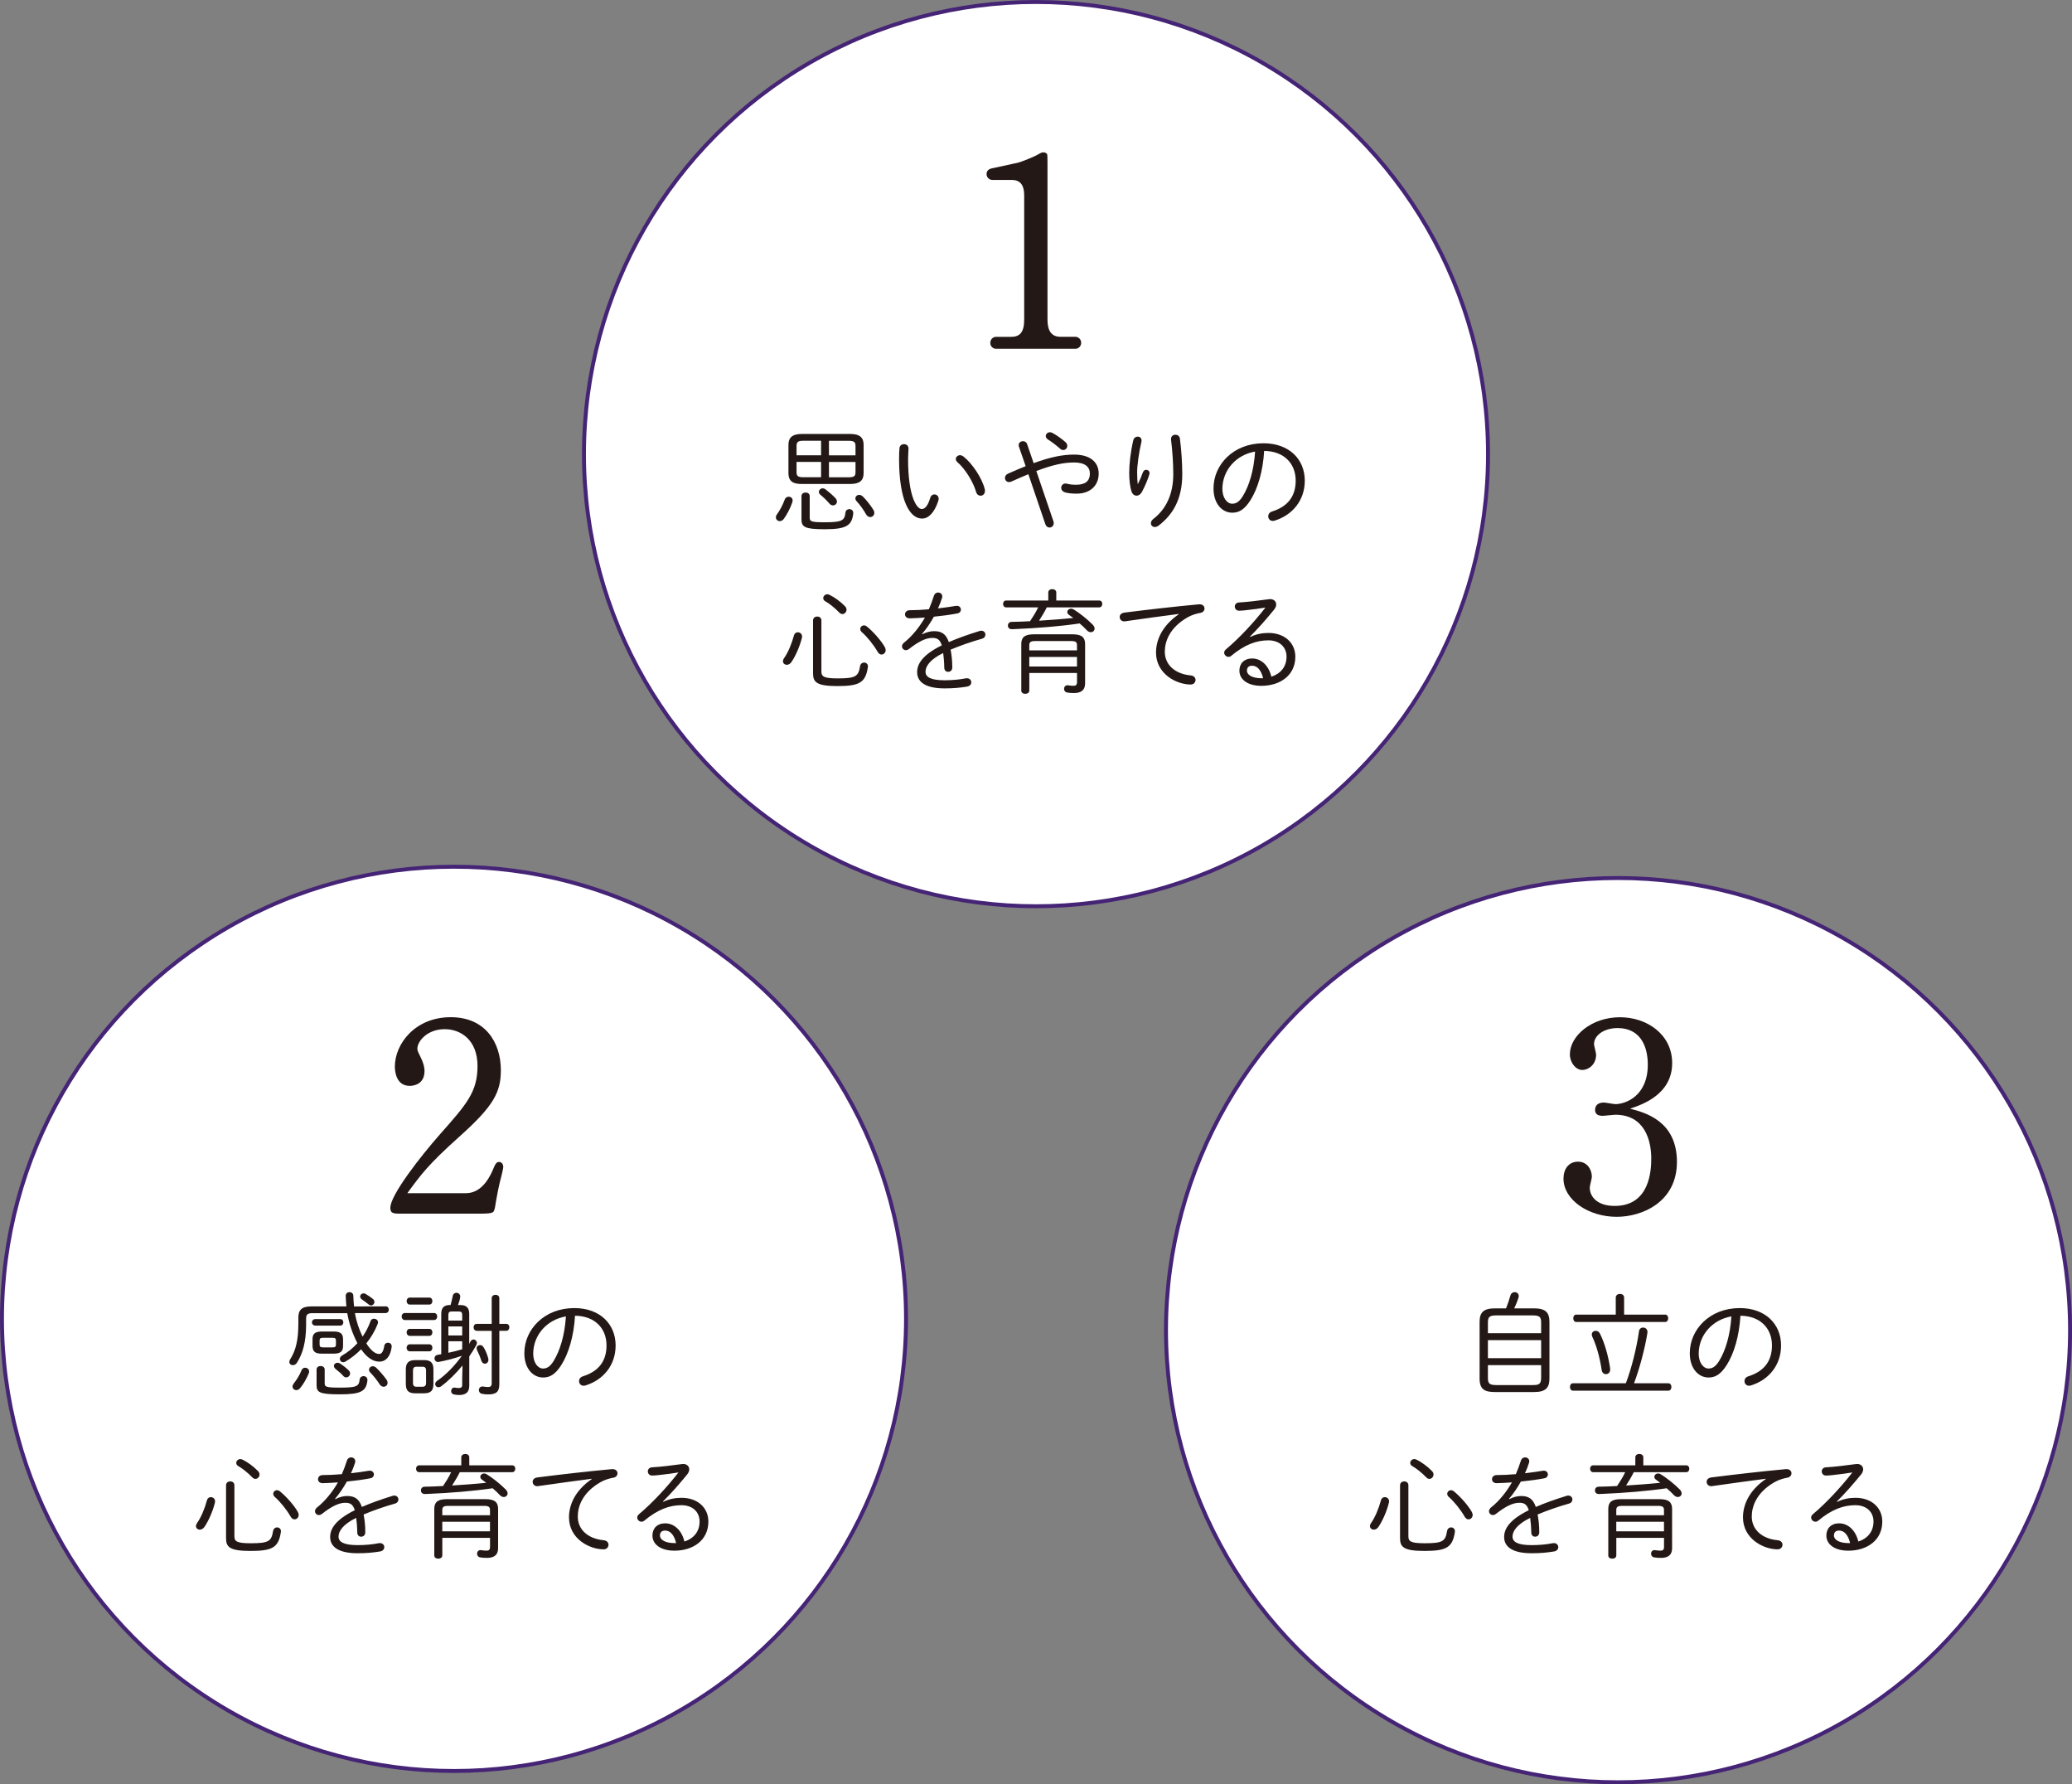 <?xml version="1.0" encoding="utf-8"?>
<!-- Generator: Adobe Illustrator 24.3.2, SVG Export Plug-In . SVG Version: 6.00 Build 0)  -->
<svg version="1.1" id="レイヤー_1" xmlns="http://www.w3.org/2000/svg" xmlns:xlink="http://www.w3.org/1999/xlink" x="0px"
	 y="0px" viewBox="0 0 521.18 448.7" style="enable-background:new 0 0 521.18 448.7;" xml:space="preserve">
<rect x="0" y="0" width="521.18" height="448.7" fill="#808080" stroke="none"/>
<style type="text/css">
	.st0{fill:#FFFFFF;stroke:#452476;stroke-width:0.988;stroke-miterlimit:10;}
	.st1{fill:#231815;}
</style>
<circle class="st0" cx="260.59" cy="114.2" r="113.7"/>
<g>
	<g>
		<path class="st1" d="M270.55,87.71h-20.06c-0.6,0-1.4-0.53-1.4-1.47c0-0.87,0.67-1.53,1.4-1.53h3.8c2.13,0,3.33-1,3.33-4.33V49.12
			c0-2.33-0.8-3.87-3.13-3.87h-4.87c-0.73,0-1.47-0.6-1.47-1.47c0-1.2,1.13-1.4,1.47-1.47l6.46-1.4c0.53-0.13,3.67-1.27,5.13-2.13
			c0.8-0.47,1-0.47,1.2-0.47c0.67,0,0.93,0.33,1,0.53s0.07,2.07,0.07,2.33v39.19c0,2.67,0.87,4.33,3.27,4.33h3.73
			c0.67,0,1.47,0.53,1.47,1.53C271.95,87.11,271.21,87.71,270.55,87.71z"/>
	</g>
</g>
<circle class="st0" cx="114.2" cy="331.66" r="113.7"/>
<circle class="st0" cx="406.99" cy="334.5" r="113.7"/>
<g>
	<g>
		<path class="st1" d="M198.38,124.91c0.51,0,0.99,0.34,0.99,0.93c0,0.14-0.03,0.31-0.08,0.48c-0.51,1.5-1.33,3.06-2.15,4.19
			c-0.28,0.37-0.65,0.54-0.99,0.54c-0.54,0-0.99-0.4-0.99-0.96c0-0.2,0.06-0.45,0.25-0.71c0.79-1.08,1.44-2.32,1.98-3.76
			C197.55,125.14,197.98,124.91,198.38,124.91z M201.69,121.71c-2.01,0-3.37-0.51-3.37-2.75v-7.08c0-1.78,0.91-2.75,3.37-2.75h12.17
			c2.46,0,3.37,0.96,3.37,2.75v7.08c0,1.81-0.91,2.75-3.37,2.75H201.69z M202.03,110.84c-1.36,0-1.67,0.37-1.67,1.33v2.32h6.17
			v-3.65H202.03z M200.36,118.71c0,0.96,0.31,1.3,1.67,1.3h4.5v-3.85h-6.17V118.71z M201.6,124.77c0-0.62,0.51-0.91,1.05-0.91
			c0.51,0,1.02,0.28,1.02,0.91v5.38c0,0.96,0.34,1.19,3.79,1.19c4.39,0,4.98-0.45,5.21-2.46c0.06-0.57,0.51-0.85,0.96-0.85
			c0.51,0,0.99,0.34,0.99,0.96v0.14c-0.34,3-1.67,3.96-7.13,3.96c-5.04,0-5.89-0.54-5.89-2.49V124.77z M210.15,125.28
			c0.25,0.28,0.37,0.57,0.37,0.85c0,0.54-0.45,0.96-0.99,0.96c-0.28,0-0.59-0.11-0.85-0.4c-0.71-0.82-1.64-1.73-2.29-2.24
			c-0.28-0.23-0.42-0.51-0.42-0.74c0-0.48,0.45-0.91,0.99-0.91c0.2,0,0.45,0.08,0.68,0.25
			C208.45,123.67,209.41,124.49,210.15,125.28z M215.19,112.18c0-0.96-0.31-1.33-1.67-1.33h-5.01v3.65h6.68V112.18z M208.51,116.17
			v3.85h5.01c1.36,0,1.67-0.34,1.67-1.3v-2.55H208.51z M219.69,128.22c0.17,0.25,0.23,0.54,0.23,0.76c0,0.62-0.48,1.05-1.02,1.05
			c-0.37,0-0.76-0.2-1.05-0.68c-0.62-1.13-1.56-2.43-2.41-3.34c-0.2-0.23-0.28-0.45-0.28-0.68c0-0.48,0.42-0.88,0.96-0.88
			c0.31,0,0.62,0.14,0.93,0.42C217.96,125.76,219.01,127.12,219.69,128.22z"/>
		<path class="st1" d="M227.39,111.69c0.57,0,1.13,0.37,1.13,1.1c0,0.68-0.11,1.73-0.11,2.6c0,9.4,2.15,12.62,3.45,12.62
			c0.74,0,1.53-0.76,2.12-2.8c0.2-0.62,0.62-0.88,1.05-0.88c0.54,0,1.08,0.42,1.08,1.1c0,0.14-0.03,0.31-0.08,0.48
			c-1.05,3.23-2.63,4.5-4.08,4.5c-3.17,0-5.8-4.64-5.8-14.95c0-1.27,0.03-2.09,0.11-2.8C226.32,112.01,226.88,111.69,227.39,111.69z
			 M247.69,122.96c0.06,0.17,0.06,0.34,0.06,0.48c0,0.79-0.54,1.22-1.1,1.22c-0.45,0-0.93-0.28-1.1-0.88
			c-0.76-2.63-2.75-5.83-4.73-7.56c-0.28-0.25-0.4-0.54-0.4-0.79c0-0.51,0.48-0.96,1.08-0.96c0.25,0,0.54,0.11,0.82,0.31
			C244.54,116.53,246.98,120.16,247.69,122.96z"/>
		<path class="st1" d="M258.67,119.25c-1.3,0.54-2.75,1.16-4.33,1.87c-0.2,0.08-0.37,0.11-0.54,0.11c-0.62,0-1.02-0.51-1.02-1.05
			c0-0.4,0.23-0.82,0.79-1.08c1.61-0.71,3.06-1.33,4.42-1.87l-1.7-4.92c-0.06-0.14-0.06-0.28-0.06-0.4c0-0.59,0.54-0.96,1.08-0.96
			c0.45,0,0.88,0.23,1.05,0.74l1.64,4.78c4.33-1.58,7.36-2.15,10.19-2.15c3.99,0,6.17,1.87,6.17,4.78c0,3.03-2.18,5.04-5.52,5.04
			c-1.3,0-2.18-0.11-2.89-0.31s-1.02-0.68-1.02-1.16c0-0.57,0.42-1.08,1.1-1.08c0.14,0,0.28,0.03,0.42,0.06
			c0.59,0.17,1.27,0.25,2.24,0.25c2.21,0,3.45-0.85,3.45-2.83c0-1.64-1.19-2.77-3.96-2.77c-2.58,0-5.35,0.57-9.51,2.15l4.3,12.62
			c0.06,0.17,0.08,0.34,0.08,0.51c0,0.65-0.51,1.08-1.05,1.08c-0.42,0-0.85-0.25-1.05-0.82L258.67,119.25z M268.46,112.12
			c0,0.57-0.45,1.05-1.02,1.05c-0.23,0-0.51-0.08-0.76-0.31c-1.05-0.93-2.07-1.7-3.06-2.32c-0.4-0.25-0.57-0.57-0.57-0.88
			c0-0.51,0.45-0.96,1.05-0.96c0.23,0,0.45,0.06,0.68,0.2c1.08,0.59,2.21,1.39,3.23,2.29C268.32,111.47,268.46,111.81,268.46,112.12
			z"/>
		<path class="st1" d="M286.24,121.68c0.48-0.96,0.88-1.9,1.22-2.86c0.17-0.48,0.51-0.68,0.85-0.68c0.42,0,0.85,0.31,0.85,0.85
			c0,0.08-0.03,0.2-0.06,0.31c-0.4,1.33-1.08,2.92-1.87,4.42c-0.34,0.62-0.85,0.93-1.33,0.93c-0.54,0-1.08-0.37-1.3-1.1
			c-0.34-1.02-0.57-2.86-0.57-4.58c0-2.26,0.34-5.29,1.02-8.21c0.14-0.65,0.65-0.96,1.13-0.96c0.51,0,0.96,0.34,0.96,0.96
			c0,0.11,0,0.23-0.03,0.34c-0.65,2.72-1.08,5.94-1.08,7.64c0,1.3,0.06,2.38,0.14,2.94H286.24z M294.56,110.34
			c0-0.65,0.54-1.02,1.1-1.02c0.51,0,1.05,0.31,1.13,0.99c0.34,2.63,0.59,6,0.59,8.94c0,6-2.15,10.02-5.97,12.94
			c-0.31,0.23-0.65,0.34-0.93,0.34c-0.57,0-0.99-0.42-0.99-0.93c0-0.37,0.17-0.76,0.65-1.13c3.09-2.38,4.98-6.11,4.98-11.21
			c0-2.86-0.23-6.03-0.57-8.77V110.34z"/>
		<path class="st1" d="M305.24,122.82c0-5.97,5.01-11.35,12.57-11.35c6.48,0,10.39,4.05,10.39,9.4c0,4.95-3.09,8.66-7.56,10.05
			c-0.17,0.06-0.34,0.08-0.48,0.08c-0.74,0-1.16-0.57-1.16-1.16c0-0.51,0.28-0.99,0.99-1.22c3.88-1.22,5.92-3.76,5.92-7.76
			c0-4.16-2.77-7.39-7.93-7.47c-0.31,5.21-1.64,9.54-3.45,12.4c-1.56,2.46-2.97,3.14-4.59,3.14
			C307.53,128.93,305.24,126.81,305.24,122.82z M307.47,122.82c-0.03,2.35,1.16,3.85,2.46,3.85c0.91,0,1.73-0.37,2.66-1.87
			c1.61-2.6,2.8-6.45,3.11-11.24C311.04,114.35,307.56,118.09,307.47,122.82z"/>
		<path class="st1" d="M200.67,159c0.54,0,1.08,0.4,1.08,1.05c0,0.11,0,0.2-0.03,0.31c-0.57,2.32-1.67,4.7-2.63,6.11
			c-0.34,0.51-0.79,0.71-1.19,0.71c-0.51,0-0.96-0.37-0.96-0.91c0-0.23,0.08-0.45,0.25-0.71c1.08-1.53,1.95-3.68,2.52-5.77
			C199.85,159.26,200.27,159,200.67,159z M206.61,168.85c0,1.27,0.57,1.75,4.1,1.75c4.56,0,5.21-0.51,5.63-3.08
			c0.11-0.62,0.57-0.91,0.99-0.91c0.51,0,0.99,0.34,0.99,0.99c0,0.08-0.03,0.14-0.03,0.23c-0.59,3.85-2.15,4.7-7.64,4.7
			c-5.26,0-6.14-0.99-6.14-3.2v-13.3c0-0.68,0.54-0.99,1.05-0.99c0.54,0,1.05,0.31,1.05,0.99V168.85z M212.53,152.44
			c0.28,0.28,0.4,0.57,0.4,0.88c0,0.59-0.48,1.1-1.02,1.1c-0.28,0-0.57-0.11-0.82-0.4c-1.05-1.1-2.55-2.29-3.48-2.8
			c-0.37-0.2-0.54-0.51-0.54-0.79c0-0.51,0.45-0.99,1.02-0.99c0.14,0,0.31,0.03,0.48,0.11C209.95,150.2,211.4,151.28,212.53,152.44z
			 M222.55,162.71c0.14,0.25,0.23,0.54,0.23,0.76c0,0.65-0.48,1.13-1.05,1.13c-0.34,0-0.71-0.2-0.99-0.71
			c-1.02-1.78-2.66-3.79-3.99-4.95c-0.25-0.23-0.37-0.51-0.37-0.76c0-0.48,0.42-0.91,0.93-0.91c0.25,0,0.48,0.08,0.74,0.28
			C219.52,158.72,221.61,161.04,222.55,162.71z"/>
		<path class="st1" d="M232,159.51c0.93-0.51,2.01-0.79,2.92-0.79c1.78,0,3,0.57,3.74,2.75c2.21-0.96,4.84-1.9,7.76-2.8
			c0.14-0.06,0.28-0.06,0.42-0.06c0.65,0,1.02,0.48,1.02,0.99c0,0.42-0.25,0.85-0.85,1.02c-2.89,0.82-5.52,1.75-7.9,2.75
			c0.23,1.19,0.42,2.63,0.42,4.42v0.06c0,0.74-0.51,1.1-1.05,1.1c-0.48,0-0.93-0.31-0.96-0.99c-0.03-1.53-0.14-2.77-0.28-3.74
			c-3.42,1.67-4.44,3.4-4.44,4.7c0,1.3,1.22,2.15,4.81,2.15c1.92,0,3.74-0.17,5.26-0.48c0.11-0.03,0.23-0.03,0.34-0.03
			c0.71,0,1.1,0.51,1.1,1.02c0,0.48-0.34,0.96-1.05,1.08c-1.67,0.28-3.45,0.45-5.66,0.45c-4.76,0-6.91-1.58-6.91-4.08
			c0-2.04,1.3-4.33,6.2-6.74c-0.48-1.56-1.22-1.87-2.43-1.87c-1.56,0-3.43,0.91-5.8,2.77c-0.25,0.2-0.54,0.31-0.79,0.31
			c-0.57,0-0.99-0.45-0.99-0.96c0-0.28,0.14-0.62,0.48-0.91c2.12-1.67,3.96-4.02,5.29-6.34c-1.39,0.11-2.72,0.17-3.85,0.2
			c-0.76,0-1.16-0.48-1.16-0.99c0-0.54,0.4-1.05,1.19-1.05c1.42,0,3.08-0.08,4.81-0.23c0.48-1.13,0.91-2.26,1.27-3.4
			c0.17-0.57,0.62-0.82,1.05-0.82c0.54,0,1.05,0.37,1.05,0.96c0,0.14,0,0.25-0.06,0.4c-0.28,0.91-0.62,1.78-1.02,2.63
			c1.56-0.17,3.11-0.4,4.44-0.62c0.11-0.03,0.2-0.03,0.28-0.03c0.68,0,1.05,0.48,1.05,0.96c0,0.42-0.28,0.85-0.91,0.96
			c-1.78,0.34-3.85,0.62-5.89,0.82c-0.93,1.67-1.98,3.17-2.97,4.33L232,159.51z"/>
		<path class="st1" d="M263.31,152.72c-0.57,1.16-1.25,2.29-1.95,3.37c2.86-0.17,5.72-0.4,8.6-0.68c-0.4-0.28-0.76-0.57-1.08-0.79
			c-0.28-0.2-0.42-0.45-0.42-0.71c0-0.42,0.4-0.85,0.96-0.85c0.2,0,0.42,0.06,0.65,0.2c1.39,0.85,3.42,2.43,4.81,3.85
			c0.31,0.34,0.45,0.68,0.45,0.96c0,0.51-0.42,0.91-0.96,0.91c-0.31,0-0.65-0.14-0.96-0.45c-0.51-0.57-1.16-1.16-1.84-1.75
			c-4.84,0.71-10.64,1.19-16.3,1.42c-0.31,0-0.65,0.03-0.76,0.03c-0.68,0-0.99-0.45-0.99-0.91s0.31-0.93,0.96-0.93
			c1.47-0.03,3.03-0.08,4.61-0.17c0.74-1.1,1.47-2.26,2.04-3.48h-8.04c-0.51,0-0.79-0.42-0.79-0.88c0-0.42,0.28-0.85,0.79-0.85
			h10.59v-2.01c0-0.57,0.51-0.85,1.02-0.85c0.48,0,0.99,0.28,0.99,0.85v2.01h10.78c0.54,0,0.79,0.42,0.79,0.85
			c0,0.45-0.25,0.88-0.79,0.88H263.31z M258.9,173.69c0,0.54-0.51,0.79-0.99,0.79c-0.51,0-1.02-0.25-1.02-0.79v-11.72
			c0-1.61,0.74-2.46,3.17-2.46h9.71c2.41,0,3.17,0.85,3.17,2.46v9.88c0,1.81-1.16,2.43-2.77,2.43c-0.71,0-1.22-0.03-1.81-0.14
			c-0.48-0.11-0.71-0.51-0.71-0.91c0-0.45,0.28-0.91,0.88-0.91c0.06,0,0.14,0,0.23,0.03c0.45,0.08,0.96,0.11,1.3,0.11
			c0.57,0,0.85-0.23,0.85-0.96v-2.26h-12V173.69z M270.9,163.56v-1.27c0-0.76-0.25-1.08-1.47-1.08h-9.03c-1.22,0-1.5,0.31-1.5,1.08
			v1.27H270.9z M270.9,167.61v-2.41h-12v2.41H270.9z"/>
		<path class="st1" d="M296.52,154.39c-3.68,0.48-8.58,1.13-13.44,1.84c-0.08,0.03-0.2,0.03-0.28,0.03c-0.74,0-1.16-0.54-1.16-1.1
			c0-0.51,0.37-0.99,1.16-1.1c5.83-0.74,12.96-1.56,18.79-2.09h0.17c0.79,0,1.22,0.51,1.22,1.05c0,0.48-0.34,0.99-1.02,1.1
			c-0.96,0.17-2.15,0.51-3.2,1.1c-4.67,2.66-5.77,6.23-5.77,8.66c0,3.28,2.55,5.6,6.51,5.97c0.82,0.08,1.22,0.59,1.22,1.13
			c0,0.54-0.4,1.16-1.22,1.16c-3.62,0-8.72-2.69-8.72-8.04c0-3.03,1.42-6.68,5.75-9.65V154.39z"/>
		<path class="st1" d="M314.49,160.19c1.44-0.74,3.09-1.02,4.56-1.02c4.13,0,6.77,2.55,6.77,5.97c0,4.73-3.85,7.33-8.55,7.33
			c-3.34,0-5.52-1.53-5.52-3.82c0-1.78,1.19-3.06,3.2-3.06c2.38,0,4.22,1.9,4.84,4.58c2.24-0.71,3.82-2.43,3.82-5.04
			c0-2.38-1.75-4.1-4.56-4.1c-3,0-5.94,1.05-9.4,3.93c-0.2,0.17-0.42,0.23-0.65,0.23c-0.57,0-1.08-0.51-1.08-1.08
			c0-0.25,0.14-0.54,0.42-0.79c3.45-2.89,7.19-6.96,9.96-10.53c-0.96,0.17-3.34,0.51-5.07,0.68c-0.48,0.06-1.27,0.11-1.56,0.11
			c-0.68,0-1.08-0.51-1.08-1.05c0-0.48,0.34-0.99,1.05-1.02c2.24-0.14,4.59-0.42,7.53-0.82c0.11-0.03,0.2-0.03,0.31-0.03
			c0.93,0,1.53,0.59,1.53,1.36c0,0.4-0.17,0.85-0.54,1.3c-2.04,2.49-3.82,4.53-6.06,6.77L314.49,160.19z M317.72,170.55
			c-0.54-2.21-1.59-3.14-2.77-3.14c-0.88,0-1.3,0.48-1.3,1.25c0,1.08,1.36,1.9,3.65,1.9H317.72z"/>
	</g>
</g>
<g>
	<g>
		<path class="st1" d="M126.17,295.53c-0.73,2.67-1.2,5.27-1.67,8.13c-0.07,0.4-0.2,0.8-0.4,1.07c-0.33,0.47-2.27,0.47-3.13,0.47
			h-20.39c-1.73,0-2.4-0.13-2.4-1.47c0-3.2,7.53-12.86,12.53-18.53c6.67-7.53,9.4-10.6,9.4-17.13c0-6.53-4.2-9.26-8.26-9.26
			c-4.33,0-6.87,3-6.87,4.93c0,0.6,0.53,1.47,0.67,1.8c1.07,2.13,1.13,3.2,1.13,3.8c0,3.07-2.33,3.73-3.73,3.73
			c-3.6,0-3.73-4.07-3.73-4.87c0-5.6,5-12.4,14.06-12.4c8.73,0,12.6,6.4,12.6,13.33c0,5.53-1.8,9-10.46,16.73
			c-7.8,7-9.6,9.46-13.06,14.2h14.73c4.33,0,6.33-4.73,7.06-6.53c0.33-0.8,0.67-1.33,1.27-1.33c0.67,0,1.07,0.6,1.07,1.27
			C126.57,293.87,126.3,295.06,126.17,295.53z"/>
	</g>
</g>
<g>
	<g>
		<path class="st1" d="M96.98,328.5c0.54,0,0.82,0.42,0.82,0.85s-0.28,0.85-0.82,0.85h-7.7c0.34,2.07,1.02,4.08,1.92,5.94
			c0.82-1.19,1.5-2.49,2.01-3.93c0.14-0.42,0.51-0.59,0.85-0.59c0.51,0,1.02,0.34,1.02,0.91c0,0.11-0.03,0.25-0.08,0.4
			c-0.68,1.75-1.67,3.42-2.86,4.9c1.25,1.95,2.32,2.66,3.25,2.66c0.54,0,1.02-0.48,1.27-2.04c0.08-0.54,0.51-0.79,0.93-0.79
			c0.48,0,0.93,0.31,0.93,0.91v0.14c-0.34,2.63-1.61,3.71-3.08,3.71c-1.7,0-3.25-1.13-4.61-3.11c-1.22,1.25-2.58,2.29-3.93,3.09
			c-0.2,0.11-0.4,0.17-0.57,0.17c-0.48,0-0.85-0.4-0.85-0.82c0-0.31,0.17-0.62,0.59-0.88c1.39-0.79,2.69-1.84,3.82-3.08
			c-0.03-0.08-0.08-0.14-0.11-0.23c-1.16-2.32-1.98-4.7-2.43-7.33H78.5c-1.16,0-1.5,0.42-1.5,1.3v1.5c0,4.53-0.88,7.42-2.32,9.68
			c-0.28,0.42-0.65,0.59-1.02,0.59c-0.48,0-0.88-0.31-0.88-0.82c0-0.2,0.06-0.42,0.23-0.68c1.33-2.09,2.04-4.67,2.04-8.94v-1.53
			c0-1.87,0.82-2.8,3.25-2.8h8.83c-0.08-0.88-0.17-2.09-0.17-2.66c0-0.62,0.48-0.93,0.96-0.93s0.96,0.31,0.96,0.96
			c0.03,0.91,0.08,1.78,0.17,2.63H96.98z M76.77,343.95c0.48,0,0.99,0.37,0.99,0.96c0,0.14-0.03,0.31-0.11,0.48
			c-0.51,1.27-1.36,2.75-2.18,3.71c-0.28,0.34-0.62,0.48-0.93,0.48c-0.51,0-0.96-0.37-0.96-0.91c0-0.23,0.11-0.48,0.31-0.76
			c0.74-0.93,1.47-2.09,1.95-3.31C76.01,344.15,76.37,343.95,76.77,343.95z M85.57,331.72c0.54,0,0.79,0.4,0.79,0.82
			c0,0.4-0.25,0.82-0.79,0.82h-6.23c-0.57,0-0.88-0.42-0.88-0.82c0-0.42,0.31-0.82,0.88-0.82H85.57z M80.99,340.41
			c-1.5,0-2.38-0.34-2.38-1.98v-1.61c0-1.3,0.48-1.98,2.38-1.98h2.92c1.9,0,2.38,0.68,2.38,1.98v1.61c0,1.3-0.48,1.98-2.38,1.98
			H80.99z M79.63,344.4c0-0.59,0.51-0.88,1.02-0.88s1.02,0.28,1.02,0.88v3.45c0,0.88,0.28,1.1,3.76,1.1c4.33,0,4.84-0.31,5.04-2.04
			c0.06-0.57,0.51-0.85,0.96-0.85c0.51,0,0.99,0.34,0.99,0.93v0.14c-0.31,2.75-1.61,3.51-6.99,3.51c-5.01,0-5.8-0.48-5.8-2.29V344.4
			z M83.65,338.83c0.54,0,0.85-0.08,0.85-0.71v-0.99c0-0.51-0.17-0.71-0.85-0.71h-2.41c-0.68,0-0.85,0.2-0.85,0.71v0.99
			c0,0.51,0.17,0.71,0.85,0.71H83.65z M87.7,344.6c0.25,0.25,0.37,0.54,0.37,0.79c0,0.54-0.48,0.99-0.99,0.99
			c-0.25,0-0.51-0.11-0.74-0.37c-0.48-0.57-1.19-1.16-1.9-1.73c-0.31-0.25-0.45-0.54-0.45-0.79c0-0.42,0.4-0.79,0.91-0.79
			c0.23,0,0.45,0.06,0.71,0.23C86.31,343.39,87.02,343.95,87.7,344.6z M93.81,326.66c0.25,0.23,0.37,0.48,0.37,0.74
			c0,0.45-0.37,0.88-0.82,0.88c-0.23,0-0.45-0.08-0.68-0.28c-0.54-0.42-1.1-0.85-1.64-1.22c-0.31-0.2-0.45-0.48-0.45-0.74
			c0-0.42,0.37-0.79,0.85-0.79c0.14,0,0.31,0.03,0.48,0.11C92.54,325.72,93.19,326.18,93.81,326.66z M97.24,346.98
			c0.2,0.28,0.25,0.54,0.25,0.76c0,0.57-0.45,0.99-0.99,0.99c-0.34,0-0.71-0.17-0.99-0.59c-0.54-0.88-1.58-2.18-2.38-3
			c-0.23-0.23-0.31-0.48-0.31-0.68c0-0.48,0.42-0.88,0.96-0.88c0.25,0,0.57,0.11,0.85,0.37C95.45,344.72,96.61,346.07,97.24,346.98z
			"/>
		<path class="st1" d="M101.82,331.95c-0.51,0-0.79-0.45-0.79-0.88c0-0.45,0.28-0.88,0.79-0.88h7.36c0.54,0,0.79,0.42,0.79,0.88
			c0,0.42-0.25,0.88-0.79,0.88H101.82z M104.43,350.38c-1.67,0-2.35-0.68-2.35-2.35v-3.65c0-1.58,0.65-2.35,2.35-2.35h2.24
			c1.75,0,2.35,0.76,2.35,2.35v3.65c0,1.61-0.59,2.35-2.38,2.35H104.43z M103.07,328.07c-0.51,0-0.79-0.45-0.79-0.88
			c0-0.45,0.28-0.88,0.79-0.88h4.9c0.54,0,0.79,0.42,0.79,0.88c0,0.42-0.25,0.88-0.79,0.88H103.07z M103.07,335.94
			c-0.51,0-0.79-0.45-0.79-0.88c0-0.45,0.28-0.88,0.79-0.88h4.9c0.54,0,0.79,0.42,0.79,0.88c0,0.42-0.25,0.88-0.79,0.88H103.07z
			 M103.07,339.82c-0.51,0-0.79-0.45-0.79-0.88c0-0.45,0.28-0.88,0.79-0.88h4.9c0.54,0,0.79,0.42,0.79,0.88
			c0,0.42-0.25,0.88-0.79,0.88H103.07z M106.29,348.73c0.62,0,0.88-0.34,0.88-0.93v-3.17c0-0.62-0.25-0.93-0.88-0.93h-1.53
			c-0.62,0-0.88,0.31-0.88,0.93v3.17c0,0.62,0.25,0.93,0.88,0.93H106.29z M118.04,337.95l0.25-0.51c0.2-0.42,0.51-0.59,0.82-0.59
			c0.42,0,0.85,0.37,0.85,0.88c0,0.14-0.03,0.31-0.14,0.51c-0.51,0.93-1.13,1.92-1.78,2.86v7.36c0,1.67-0.88,2.35-2.58,2.35
			c-0.45,0-0.88-0.06-1.27-0.14c-0.51-0.11-0.71-0.48-0.71-0.85c0-0.42,0.28-0.88,0.79-0.88c0.08,0,0.14,0,0.23,0.03
			c0.31,0.06,0.59,0.08,0.91,0.08c0.57,0,0.85-0.17,0.85-0.85v-1.56l0.08-3.25c-1.64,1.98-3.48,3.82-5.35,5.21
			c-0.25,0.2-0.48,0.25-0.71,0.25c-0.48,0-0.82-0.37-0.82-0.79c0-0.28,0.17-0.59,0.54-0.85c2.21-1.5,4.44-3.82,6.17-6.26
			c-1.92,0.68-3.85,1.16-5.77,1.53c-0.06,0-0.14,0.03-0.2,0.03c-0.57,0-0.91-0.48-0.91-0.91s0.28-0.82,0.88-0.91
			c0.25-0.06,0.54-0.08,0.82-0.14v-10.13c0-1.61,0.74-2.24,2.18-2.24h0.17c0.23-0.79,0.4-1.56,0.54-2.26
			c0.11-0.57,0.54-0.82,0.93-0.82c0.48,0,0.96,0.34,0.96,0.96c0,0.06-0.03,0.14-0.03,0.23c-0.08,0.57-0.28,1.22-0.54,1.9h0.62
			c1.44,0,2.21,0.62,2.21,2.24V337.95z M116.26,330.68c0-0.62-0.23-0.88-0.85-0.88h-1.81c-0.59,0-0.82,0.25-0.82,0.88v1.42h3.48
			V330.68z M112.78,335.83h3.48v-2.26h-3.48V335.83z M116.26,337.3h-3.48v2.89c1.16-0.25,2.35-0.54,3.48-0.88V337.3z M119.94,334.67
			c-0.54,0-0.82-0.45-0.82-0.88c0-0.45,0.28-0.88,0.82-0.88h3.74v-6.45c0-0.57,0.48-0.85,0.96-0.85c0.48,0,0.96,0.28,0.96,0.85v6.45
			h1.7c0.57,0,0.82,0.42,0.82,0.88c0,0.42-0.25,0.88-0.82,0.88h-1.7v13.36c0,1.81-0.59,2.63-2.83,2.63c-0.4,0-0.93-0.03-1.47-0.14
			c-0.59-0.11-0.85-0.54-0.85-0.93c0-0.48,0.31-0.93,0.93-0.93c0.06,0,0.14,0.03,0.23,0.03c0.45,0.08,0.88,0.11,1.19,0.11
			c0.59,0,0.88-0.25,0.88-0.99v-13.13H119.94z M122.8,341.55c0.03,0.14,0.06,0.28,0.06,0.4c0,0.62-0.45,0.99-0.91,0.99
			c-0.34,0-0.71-0.25-0.88-0.76c-0.28-0.91-0.68-1.87-1.08-2.66c-0.08-0.17-0.11-0.31-0.11-0.45c0-0.48,0.4-0.82,0.85-0.82
			c0.34,0,0.68,0.17,0.93,0.59C122.15,339.62,122.54,340.61,122.8,341.55z"/>
		<path class="st1" d="M131.89,340.3c0-5.97,5.01-11.35,12.57-11.35c6.48,0,10.39,4.05,10.39,9.4c0,4.95-3.08,8.66-7.56,10.05
			c-0.17,0.06-0.34,0.08-0.48,0.08c-0.74,0-1.16-0.57-1.16-1.16c0-0.51,0.28-0.99,0.99-1.22c3.88-1.22,5.92-3.76,5.92-7.76
			c0-4.16-2.77-7.39-7.92-7.47c-0.31,5.21-1.64,9.54-3.45,12.4c-1.56,2.46-2.97,3.14-4.59,3.14
			C134.18,346.41,131.89,344.29,131.89,340.3z M134.12,340.3c-0.03,2.35,1.16,3.85,2.46,3.85c0.91,0,1.73-0.37,2.66-1.87
			c1.61-2.6,2.8-6.45,3.11-11.24C137.69,331.84,134.21,335.57,134.12,340.3z"/>
		<path class="st1" d="M53.02,376.49c0.54,0,1.08,0.4,1.08,1.05c0,0.11,0,0.2-0.03,0.31c-0.57,2.32-1.67,4.7-2.63,6.11
			c-0.34,0.51-0.79,0.71-1.19,0.71c-0.51,0-0.96-0.37-0.96-0.91c0-0.23,0.08-0.45,0.25-0.71c1.08-1.53,1.95-3.68,2.52-5.77
			C52.2,376.74,52.62,376.49,53.02,376.49z M58.96,386.34c0,1.27,0.57,1.75,4.1,1.75c4.56,0,5.21-0.51,5.63-3.08
			c0.11-0.62,0.57-0.91,0.99-0.91c0.51,0,0.99,0.34,0.99,0.99c0,0.08-0.03,0.14-0.03,0.23c-0.59,3.85-2.15,4.7-7.64,4.7
			c-5.26,0-6.14-0.99-6.14-3.2v-13.3c0-0.68,0.54-0.99,1.05-0.99c0.54,0,1.05,0.31,1.05,0.99V386.34z M64.88,369.92
			c0.28,0.28,0.4,0.57,0.4,0.88c0,0.59-0.48,1.1-1.02,1.1c-0.28,0-0.57-0.11-0.82-0.4c-1.05-1.1-2.55-2.29-3.48-2.8
			c-0.37-0.2-0.54-0.51-0.54-0.79c0-0.51,0.45-0.99,1.02-0.99c0.14,0,0.31,0.03,0.48,0.11C62.3,367.68,63.75,368.76,64.88,369.92z
			 M74.9,380.19c0.14,0.25,0.23,0.54,0.23,0.76c0,0.65-0.48,1.13-1.05,1.13c-0.34,0-0.71-0.2-0.99-0.71
			c-1.02-1.78-2.66-3.79-3.99-4.95c-0.25-0.23-0.37-0.51-0.37-0.76c0-0.48,0.42-0.91,0.93-0.91c0.25,0,0.48,0.08,0.74,0.28
			C71.87,376.2,73.97,378.52,74.9,380.19z"/>
		<path class="st1" d="M84.36,377c0.93-0.51,2.01-0.79,2.92-0.79c1.78,0,3,0.57,3.74,2.75c2.21-0.96,4.84-1.9,7.75-2.8
			c0.14-0.06,0.28-0.06,0.42-0.06c0.65,0,1.02,0.48,1.02,0.99c0,0.42-0.25,0.85-0.85,1.02c-2.89,0.82-5.52,1.75-7.9,2.75
			c0.23,1.19,0.42,2.63,0.42,4.42v0.06c0,0.74-0.51,1.1-1.05,1.1c-0.48,0-0.93-0.31-0.96-0.99c-0.03-1.53-0.14-2.77-0.28-3.74
			c-3.42,1.67-4.44,3.4-4.44,4.7c0,1.3,1.22,2.15,4.81,2.15c1.92,0,3.74-0.17,5.26-0.48c0.11-0.03,0.23-0.03,0.34-0.03
			c0.71,0,1.1,0.51,1.1,1.02c0,0.48-0.34,0.96-1.05,1.08c-1.67,0.28-3.45,0.45-5.66,0.45c-4.75,0-6.91-1.58-6.91-4.08
			c0-2.04,1.3-4.33,6.2-6.74c-0.48-1.56-1.22-1.87-2.43-1.87c-1.56,0-3.42,0.91-5.8,2.77c-0.25,0.2-0.54,0.31-0.79,0.31
			c-0.57,0-0.99-0.45-0.99-0.96c0-0.28,0.14-0.62,0.48-0.91c2.12-1.67,3.96-4.02,5.29-6.34c-1.39,0.11-2.72,0.17-3.85,0.2
			c-0.76,0-1.16-0.48-1.16-0.99c0-0.54,0.4-1.05,1.19-1.05c1.42,0,3.08-0.08,4.81-0.23c0.48-1.13,0.91-2.26,1.27-3.4
			c0.17-0.57,0.62-0.82,1.05-0.82c0.54,0,1.05,0.37,1.05,0.96c0,0.14,0,0.25-0.06,0.4c-0.28,0.91-0.62,1.78-1.02,2.63
			c1.56-0.17,3.11-0.4,4.44-0.62c0.11-0.03,0.2-0.03,0.28-0.03c0.68,0,1.05,0.48,1.05,0.96c0,0.42-0.28,0.85-0.91,0.96
			c-1.78,0.34-3.85,0.62-5.89,0.82c-0.93,1.67-1.98,3.17-2.97,4.33L84.36,377z"/>
		<path class="st1" d="M115.66,370.2c-0.57,1.16-1.25,2.29-1.95,3.37c2.86-0.17,5.72-0.4,8.6-0.68c-0.4-0.28-0.76-0.57-1.08-0.79
			c-0.28-0.2-0.42-0.45-0.42-0.71c0-0.42,0.4-0.85,0.96-0.85c0.2,0,0.42,0.06,0.65,0.2c1.39,0.85,3.42,2.43,4.81,3.85
			c0.31,0.34,0.45,0.68,0.45,0.96c0,0.51-0.42,0.91-0.96,0.91c-0.31,0-0.65-0.14-0.96-0.45c-0.51-0.57-1.16-1.16-1.84-1.75
			c-4.84,0.71-10.64,1.19-16.3,1.42c-0.31,0-0.65,0.03-0.76,0.03c-0.68,0-0.99-0.45-0.99-0.91s0.31-0.93,0.96-0.93
			c1.47-0.03,3.03-0.08,4.61-0.17c0.74-1.1,1.47-2.26,2.04-3.48h-8.04c-0.51,0-0.79-0.42-0.79-0.88c0-0.42,0.28-0.85,0.79-0.85
			h10.59v-2.01c0-0.57,0.51-0.85,1.02-0.85c0.48,0,0.99,0.28,0.99,0.85v2.01h10.78c0.54,0,0.79,0.42,0.79,0.85
			c0,0.45-0.25,0.88-0.79,0.88H115.66z M111.25,391.18c0,0.54-0.51,0.79-0.99,0.79c-0.51,0-1.02-0.25-1.02-0.79v-11.72
			c0-1.61,0.74-2.46,3.17-2.46h9.71c2.41,0,3.17,0.85,3.17,2.46v9.88c0,1.81-1.16,2.43-2.77,2.43c-0.71,0-1.22-0.03-1.81-0.14
			c-0.48-0.11-0.71-0.51-0.71-0.91c0-0.45,0.28-0.91,0.88-0.91c0.06,0,0.14,0,0.23,0.03c0.45,0.08,0.96,0.11,1.3,0.11
			c0.57,0,0.85-0.23,0.85-0.96v-2.26h-12V391.18z M123.25,381.04v-1.27c0-0.76-0.25-1.08-1.47-1.08h-9.03c-1.22,0-1.5,0.31-1.5,1.08
			v1.27H123.25z M123.25,385.09v-2.41h-12v2.41H123.25z"/>
		<path class="st1" d="M148.87,371.87c-3.68,0.48-8.58,1.13-13.45,1.84c-0.08,0.03-0.2,0.03-0.28,0.03c-0.74,0-1.16-0.54-1.16-1.1
			c0-0.51,0.37-0.99,1.16-1.1c5.83-0.74,12.96-1.56,18.79-2.09h0.17c0.79,0,1.22,0.51,1.22,1.05c0,0.48-0.34,0.99-1.02,1.1
			c-0.96,0.17-2.15,0.51-3.2,1.1c-4.67,2.66-5.77,6.23-5.77,8.66c0,3.28,2.55,5.6,6.51,5.97c0.82,0.08,1.22,0.59,1.22,1.13
			c0,0.54-0.4,1.16-1.22,1.16c-3.62,0-8.72-2.69-8.72-8.04c0-3.03,1.42-6.68,5.75-9.65V371.87z"/>
		<path class="st1" d="M166.85,377.68c1.44-0.74,3.08-1.02,4.56-1.02c4.13,0,6.77,2.55,6.77,5.97c0,4.73-3.85,7.33-8.55,7.33
			c-3.34,0-5.52-1.53-5.52-3.82c0-1.78,1.19-3.06,3.2-3.06c2.38,0,4.22,1.9,4.84,4.58c2.24-0.71,3.82-2.43,3.82-5.04
			c0-2.38-1.75-4.1-4.56-4.1c-3,0-5.94,1.05-9.4,3.93c-0.2,0.17-0.42,0.23-0.65,0.23c-0.57,0-1.08-0.51-1.08-1.08
			c0-0.25,0.14-0.54,0.42-0.79c3.45-2.89,7.19-6.96,9.96-10.53c-0.96,0.17-3.34,0.51-5.07,0.68c-0.48,0.06-1.27,0.11-1.56,0.11
			c-0.68,0-1.08-0.51-1.08-1.05c0-0.48,0.34-0.99,1.05-1.02c2.24-0.14,4.59-0.42,7.53-0.82c0.11-0.03,0.2-0.03,0.31-0.03
			c0.93,0,1.53,0.59,1.53,1.36c0,0.4-0.17,0.85-0.54,1.3c-2.04,2.49-3.82,4.53-6.06,6.77L166.85,377.68z M170.07,388.04
			c-0.54-2.21-1.58-3.14-2.77-3.14c-0.88,0-1.3,0.48-1.3,1.25c0,1.08,1.36,1.9,3.65,1.9H170.07z"/>
	</g>
</g>
<g>
	<g>
		<path class="st1" d="M406.67,306c-7.2,0-13.4-4.33-13.4-9.6c0-2.27,1.2-4.27,3.67-4.27c2.4,0,3.47,2.13,3.47,3.8
			c0,0.4-0.53,2.27-0.53,2.73c0,2.27,1.87,4.6,6.27,4.6c8.86,0,9.2-9,9.2-11.93c0-4.47-1.6-11-9.06-11c-0.47,0-2.67,0.27-3.2,0.27
			c-1.27,0-1.87-0.53-1.87-1.47c0-0.73,0.33-1.87,2.2-1.87c0.47,0,2.47,0.4,2.93,0.4c2.4,0,8.13-1.93,8.13-9.93c0-4.8-2-9.2-7.6-9.2
			c-3.27,0-5.93,1.73-5.93,4.07c0,0.33,0.53,2.2,0.53,2.6c0,2.6-2,3.87-3.47,3.87c-1.67,0-3.13-1.87-3.13-3.93
			c0-4.6,5.4-9.33,12.6-9.33c6.8,0,13.13,4.33,13.13,11.53c0,8-7.8,10.53-10.6,11.46c3.87,1,11.8,3.13,11.8,13.4
			C421.8,302.33,413,306,406.67,306z"/>
	</g>
</g>
<g>
	<g>
		<path class="st1" d="M376.02,350.06c-2.55,0-3.85-0.65-3.85-3.4v-14.24c0-2.35,0.96-3.4,3.85-3.4h2.8
			c0.42-1.05,0.79-2.12,1.1-3.23c0.17-0.59,0.62-0.85,1.08-0.85c0.51,0,1.02,0.37,1.02,0.96c0,0.11,0,0.25-0.06,0.4
			c-0.31,1.02-0.71,1.92-1.08,2.72h5.01c2.89,0,3.85,1.05,3.85,3.4v14.24c0,2.35-0.96,3.4-3.85,3.4H376.02z M387.65,332.63
			c0-1.42-0.34-1.84-2.15-1.84h-9.09c-1.81,0-2.15,0.42-2.15,1.84v2.63h13.39V332.63z M374.26,341.55h13.39v-4.53h-13.39V341.55z
			 M385.5,348.31c1.53,0,2.15-0.17,2.15-1.84v-3.17h-13.39v3.17c0,1.42,0.34,1.84,2.15,1.84H385.5z"/>
		<path class="st1" d="M419.66,347.86c0.51,0,0.76,0.45,0.76,0.93c0,0.45-0.25,0.93-0.76,0.93h-24c-0.51,0-0.76-0.48-0.76-0.93
			c0-0.48,0.25-0.93,0.76-0.93h13.3c1.44-3.79,2.72-8.92,3.31-13.11c0.08-0.59,0.54-0.91,1.02-0.91c0.54,0,1.1,0.4,1.1,1.05v0.25
			c-0.65,4.08-2.04,9.2-3.37,12.71H419.66z M406.42,326.29c0-0.59,0.54-0.91,1.05-0.91c0.54,0,1.05,0.31,1.05,0.91v4.3h10.33
			c0.51,0,0.76,0.45,0.76,0.93c0,0.45-0.25,0.93-0.76,0.93h-22.36c-0.51,0-0.76-0.48-0.76-0.93c0-0.48,0.25-0.93,0.76-0.93h9.93
			V326.29z M400.5,336.11c-0.08-0.2-0.11-0.37-0.11-0.51c0-0.59,0.48-0.93,0.99-0.93c0.4,0,0.79,0.2,1.05,0.68
			c1.22,2.38,2.18,5.92,2.58,8.8v0.28c0,0.76-0.54,1.13-1.05,1.13c-0.51,0-0.96-0.31-1.08-1.02
			C402.45,341.6,401.61,338.43,400.5,336.11z"/>
		<path class="st1" d="M425.04,340.3c0-5.97,5.01-11.35,12.57-11.35c6.48,0,10.39,4.05,10.39,9.4c0,4.95-3.09,8.66-7.56,10.05
			c-0.17,0.06-0.34,0.08-0.48,0.08c-0.74,0-1.16-0.57-1.16-1.16c0-0.51,0.28-0.99,0.99-1.22c3.88-1.22,5.92-3.76,5.92-7.76
			c0-4.16-2.77-7.39-7.93-7.47c-0.31,5.21-1.64,9.54-3.45,12.4c-1.56,2.46-2.97,3.14-4.58,3.14
			C427.34,346.41,425.04,344.29,425.04,340.3z M427.28,340.3c-0.03,2.35,1.16,3.85,2.46,3.85c0.91,0,1.73-0.37,2.66-1.87
			c1.61-2.6,2.8-6.45,3.11-11.24C430.85,331.84,427.37,335.57,427.28,340.3z"/>
		<path class="st1" d="M348.32,376.49c0.54,0,1.08,0.4,1.08,1.05c0,0.11,0,0.2-0.03,0.31c-0.57,2.32-1.67,4.7-2.63,6.11
			c-0.34,0.51-0.79,0.71-1.19,0.71c-0.51,0-0.96-0.37-0.96-0.91c0-0.23,0.08-0.45,0.25-0.71c1.08-1.53,1.95-3.68,2.52-5.77
			C347.5,376.74,347.92,376.49,348.32,376.49z M354.26,386.34c0,1.27,0.57,1.75,4.1,1.75c4.56,0,5.21-0.51,5.63-3.08
			c0.11-0.62,0.57-0.91,0.99-0.91c0.51,0,0.99,0.34,0.99,0.99c0,0.08-0.03,0.14-0.03,0.23c-0.59,3.85-2.15,4.7-7.64,4.7
			c-5.26,0-6.14-0.99-6.14-3.2v-13.3c0-0.68,0.54-0.99,1.05-0.99c0.54,0,1.05,0.31,1.05,0.99V386.34z M360.18,369.92
			c0.28,0.28,0.4,0.57,0.4,0.88c0,0.59-0.48,1.1-1.02,1.1c-0.28,0-0.57-0.11-0.82-0.4c-1.05-1.1-2.55-2.29-3.48-2.8
			c-0.37-0.2-0.54-0.51-0.54-0.79c0-0.51,0.45-0.99,1.02-0.99c0.14,0,0.31,0.03,0.48,0.11C357.6,367.68,359.04,368.76,360.18,369.92
			z M370.2,380.19c0.14,0.25,0.23,0.54,0.23,0.76c0,0.65-0.48,1.13-1.05,1.13c-0.34,0-0.71-0.2-0.99-0.71
			c-1.02-1.78-2.66-3.79-3.99-4.95c-0.25-0.23-0.37-0.51-0.37-0.76c0-0.48,0.42-0.91,0.93-0.91c0.25,0,0.48,0.08,0.74,0.28
			C367.17,376.2,369.26,378.52,370.2,380.19z"/>
		<path class="st1" d="M379.65,377c0.93-0.51,2.01-0.79,2.92-0.79c1.78,0,3,0.57,3.74,2.75c2.21-0.96,4.84-1.9,7.76-2.8
			c0.14-0.06,0.28-0.06,0.42-0.06c0.65,0,1.02,0.48,1.02,0.99c0,0.42-0.25,0.85-0.85,1.02c-2.89,0.82-5.52,1.75-7.9,2.75
			c0.23,1.19,0.42,2.63,0.42,4.42v0.06c0,0.74-0.51,1.1-1.05,1.1c-0.48,0-0.93-0.31-0.96-0.99c-0.03-1.53-0.14-2.77-0.28-3.74
			c-3.42,1.67-4.44,3.4-4.44,4.7c0,1.3,1.22,2.15,4.81,2.15c1.92,0,3.74-0.17,5.26-0.48c0.11-0.03,0.23-0.03,0.34-0.03
			c0.71,0,1.1,0.51,1.1,1.02c0,0.48-0.34,0.96-1.05,1.08c-1.67,0.28-3.45,0.45-5.66,0.45c-4.76,0-6.91-1.58-6.91-4.08
			c0-2.04,1.3-4.33,6.2-6.74c-0.48-1.56-1.22-1.87-2.43-1.87c-1.56,0-3.43,0.91-5.8,2.77c-0.25,0.2-0.54,0.31-0.79,0.31
			c-0.57,0-0.99-0.45-0.99-0.96c0-0.28,0.14-0.62,0.48-0.91c2.12-1.67,3.96-4.02,5.29-6.34c-1.39,0.11-2.72,0.17-3.85,0.2
			c-0.76,0-1.16-0.48-1.16-0.99c0-0.54,0.4-1.05,1.19-1.05c1.42,0,3.08-0.08,4.81-0.23c0.48-1.13,0.91-2.26,1.27-3.4
			c0.17-0.57,0.62-0.82,1.05-0.82c0.54,0,1.05,0.37,1.05,0.96c0,0.14,0,0.25-0.06,0.4c-0.28,0.91-0.62,1.78-1.02,2.63
			c1.56-0.17,3.11-0.4,4.44-0.62c0.11-0.03,0.2-0.03,0.28-0.03c0.68,0,1.05,0.48,1.05,0.96c0,0.42-0.28,0.85-0.91,0.96
			c-1.78,0.34-3.85,0.62-5.89,0.82c-0.93,1.67-1.98,3.17-2.97,4.33L379.65,377z"/>
		<path class="st1" d="M410.96,370.2c-0.57,1.16-1.25,2.29-1.95,3.37c2.86-0.17,5.72-0.4,8.61-0.68c-0.4-0.28-0.76-0.57-1.08-0.79
			c-0.28-0.2-0.42-0.45-0.42-0.71c0-0.42,0.4-0.85,0.96-0.85c0.2,0,0.42,0.06,0.65,0.2c1.39,0.85,3.42,2.43,4.81,3.85
			c0.31,0.34,0.45,0.68,0.45,0.96c0,0.51-0.42,0.91-0.96,0.91c-0.31,0-0.65-0.14-0.96-0.45c-0.51-0.57-1.16-1.16-1.84-1.75
			c-4.84,0.71-10.64,1.19-16.3,1.42c-0.31,0-0.65,0.03-0.76,0.03c-0.68,0-0.99-0.45-0.99-0.91s0.31-0.93,0.96-0.93
			c1.47-0.03,3.03-0.08,4.61-0.17c0.74-1.1,1.47-2.26,2.04-3.48h-8.04c-0.51,0-0.79-0.42-0.79-0.88c0-0.42,0.28-0.85,0.79-0.85
			h10.59v-2.01c0-0.57,0.51-0.85,1.02-0.85c0.48,0,0.99,0.28,0.99,0.85v2.01h10.78c0.54,0,0.79,0.42,0.79,0.85
			c0,0.45-0.25,0.88-0.79,0.88H410.96z M406.55,391.18c0,0.54-0.51,0.79-0.99,0.79c-0.51,0-1.02-0.25-1.02-0.79v-11.72
			c0-1.61,0.74-2.46,3.17-2.46h9.71c2.41,0,3.17,0.85,3.17,2.46v9.88c0,1.81-1.16,2.43-2.77,2.43c-0.71,0-1.22-0.03-1.81-0.14
			c-0.48-0.11-0.71-0.51-0.71-0.91c0-0.45,0.28-0.91,0.88-0.91c0.06,0,0.14,0,0.23,0.03c0.45,0.08,0.96,0.11,1.3,0.11
			c0.57,0,0.85-0.23,0.85-0.96v-2.26h-12V391.18z M418.55,381.04v-1.27c0-0.76-0.25-1.08-1.47-1.08h-9.03c-1.22,0-1.5,0.31-1.5,1.08
			v1.27H418.55z M418.55,385.09v-2.41h-12v2.41H418.55z"/>
		<path class="st1" d="M444.16,371.87c-3.68,0.48-8.58,1.13-13.44,1.84c-0.08,0.03-0.2,0.03-0.28,0.03c-0.74,0-1.16-0.54-1.16-1.1
			c0-0.51,0.37-0.99,1.16-1.1c5.83-0.74,12.96-1.56,18.79-2.09h0.17c0.79,0,1.22,0.51,1.22,1.05c0,0.48-0.34,0.99-1.02,1.1
			c-0.96,0.17-2.15,0.51-3.2,1.1c-4.67,2.66-5.77,6.23-5.77,8.66c0,3.28,2.55,5.6,6.51,5.97c0.82,0.08,1.22,0.59,1.22,1.13
			c0,0.54-0.4,1.16-1.22,1.16c-3.62,0-8.72-2.69-8.72-8.04c0-3.03,1.42-6.68,5.75-9.65V371.87z"/>
		<path class="st1" d="M462.14,377.68c1.44-0.74,3.09-1.02,4.56-1.02c4.13,0,6.76,2.55,6.76,5.97c0,4.73-3.85,7.33-8.55,7.33
			c-3.34,0-5.52-1.53-5.52-3.82c0-1.78,1.19-3.06,3.2-3.06c2.38,0,4.22,1.9,4.84,4.58c2.24-0.71,3.82-2.43,3.82-5.04
			c0-2.38-1.75-4.1-4.56-4.1c-3,0-5.94,1.05-9.4,3.93c-0.2,0.17-0.42,0.23-0.65,0.23c-0.57,0-1.08-0.51-1.08-1.08
			c0-0.25,0.14-0.54,0.42-0.79c3.45-2.89,7.19-6.96,9.96-10.53c-0.96,0.17-3.34,0.51-5.07,0.68c-0.48,0.06-1.27,0.11-1.56,0.11
			c-0.68,0-1.08-0.51-1.08-1.05c0-0.48,0.34-0.99,1.05-1.02c2.24-0.14,4.58-0.42,7.53-0.82c0.11-0.03,0.2-0.03,0.31-0.03
			c0.93,0,1.53,0.59,1.53,1.36c0,0.4-0.17,0.85-0.54,1.3c-2.04,2.49-3.82,4.53-6.06,6.77L462.14,377.68z M465.37,388.04
			c-0.54-2.21-1.59-3.14-2.77-3.14c-0.88,0-1.3,0.48-1.3,1.25c0,1.08,1.36,1.9,3.65,1.9H465.37z"/>
	</g>
</g>
</svg>
